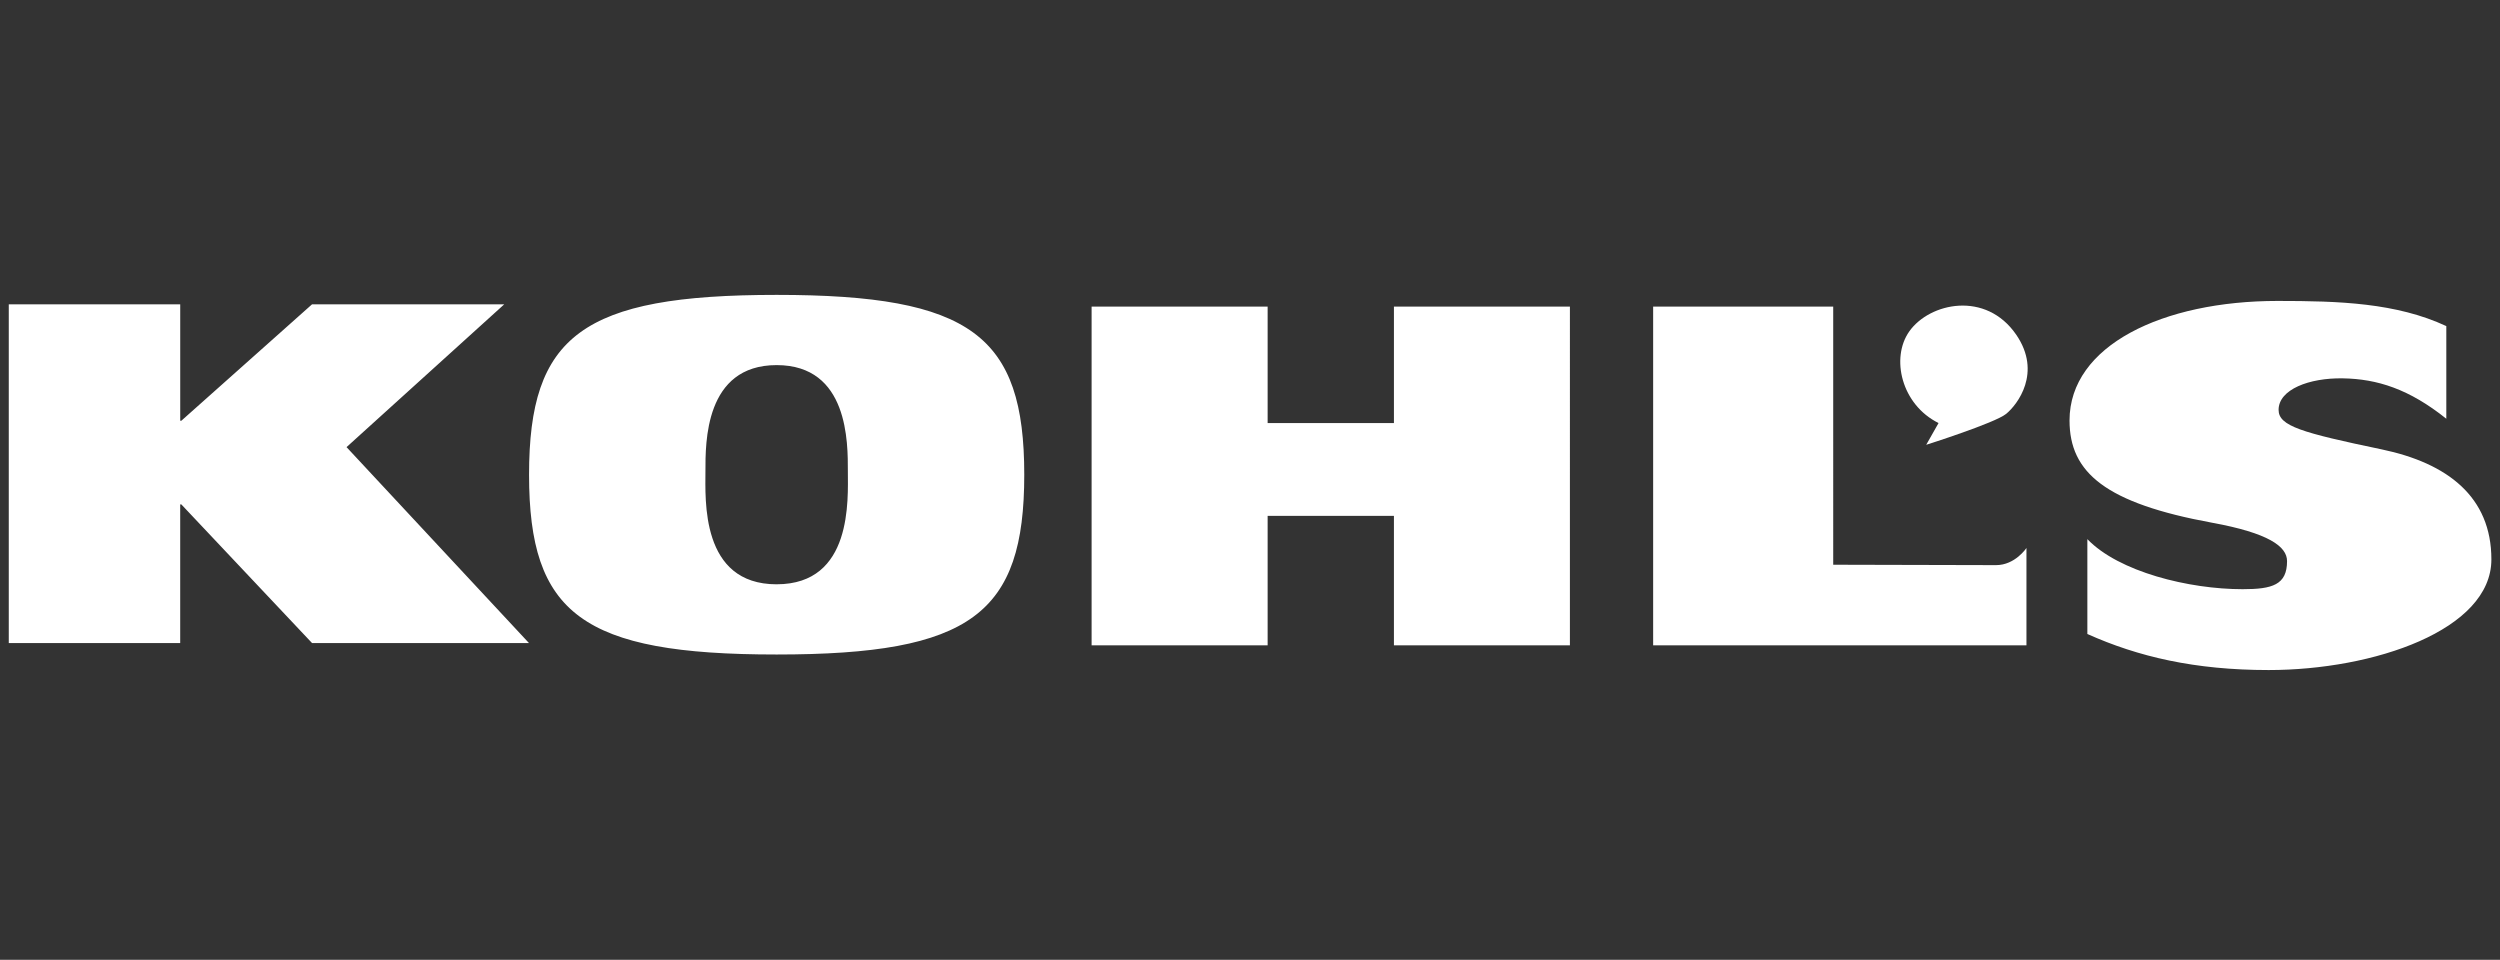 <svg width="112" height="43" fill="none" xmlns="http://www.w3.org/2000/svg"><rect width="100%" height="100%" fill="#333333" stroke="none"/><path d="M.394 13.633h7.68v5.216h.05l5.856-5.216h8.61l-7.065 6.398 8.173 8.778H13.98l-5.857-6.212h-.05v6.212H.393V13.633zm34.4 12.543c3.416 0 3.19-3.81 3.19-5.069 0-1.258.039-4.75-3.19-4.75s-3.19 3.492-3.19 4.75c0 1.259-.228 5.07 3.19 5.07zm0-12.965c8.72 0 11.093 1.829 11.093 8.056 0 6.227-2.373 8.055-11.093 8.055-8.72 0-11.092-1.828-11.092-8.055 0-6.227 2.371-8.056 11.092-8.056zm27.654 9.899v5.8h7.884V13.736h-7.884v5.216H56.79v-5.216h-7.886V28.91h7.886v-5.8h5.657zm11.612-9.374h8.068V25.3s6.44.018 7.295.018c.856 0 1.362-.768 1.362-.768v4.361H74.061V13.736zm35.535 5.024c-1.669-1.336-3.099-1.785-4.637-1.81-1.504-.026-2.877.497-2.877 1.412 0 .722 1.027 1.021 4.618 1.77 2.95.617 4.915 2.124 4.915 4.929 0 3.166-5.268 4.957-9.98 4.957-3.308 0-5.847-.596-8.12-1.615v-4.25c1.405 1.465 4.547 2.243 6.955 2.243 1.336 0 1.991-.196 1.991-1.259 0-.657-.833-1.257-3.354-1.718-4.777-.876-6.391-2.243-6.391-4.581 0-3.358 4.175-5.356 9.32-5.356 2.774 0 5.32.085 7.56 1.127v4.15z" fill="#fff"/><path d="M86.294 19.927l.553-.975c-1.663-.822-2.154-2.914-1.31-4.107.909-1.284 3.43-1.834 4.792.153 1.16 1.696.05 3.132-.453 3.543-.504.411-3.582 1.386-3.582 1.386z" fill="#fff"/></svg>